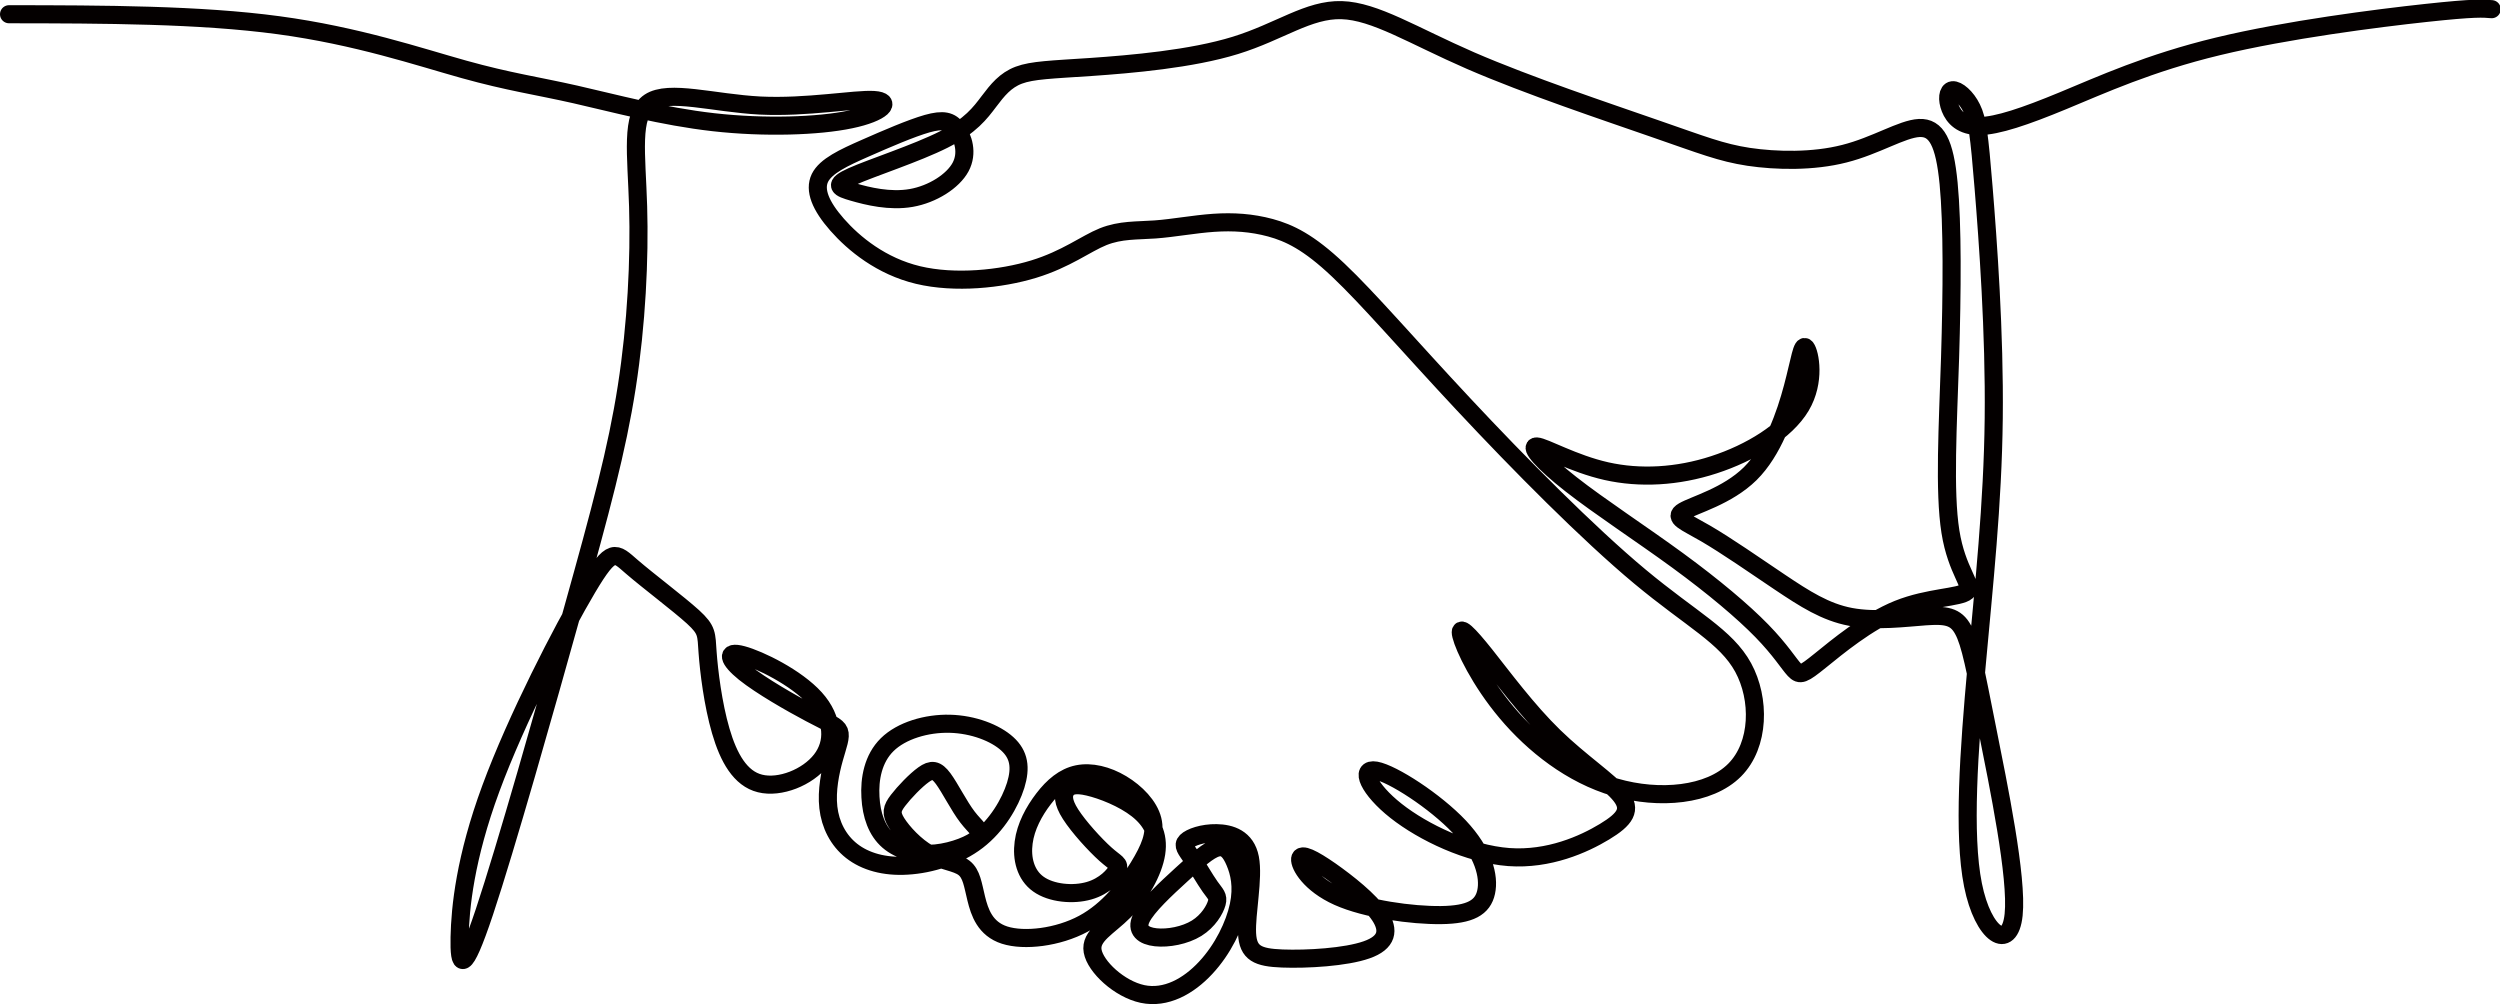 <?xml version="1.0" encoding="UTF-8"?><svg id="_レイヤー_2" xmlns="http://www.w3.org/2000/svg" viewBox="0 0 207.25 83.24"><defs><style>.cls-1{fill:none;stroke:#040000;stroke-linecap:round;stroke-miterlimit:22.93;stroke-width:1.5px;}</style></defs><g id="_レイヤー_1-2"><path class="cls-1" d="M.75,1.18c7.91.01,15.82.03,22.34.91,6.52.88,11.64,2.62,15.37,3.66,3.73,1.04,6.06,1.36,9.24,2.08,3.18.72,7.2,1.82,11.44,2.3,4.24.48,8.7.33,11.36-.23,2.66-.55,3.52-1.51,1.95-1.61-1.57-.1-5.57.65-9.43.46-3.86-.2-7.57-1.34-9.17-.28-1.6,1.06-1.08,4.31-.95,8.65.13,4.33-.13,9.74-.94,14.95-.81,5.21-2.17,10.23-4.47,18.47-2.3,8.24-5.55,19.71-7.33,25.05-1.78,5.34-2.11,4.56-2.06,2.11.05-2.45.46-6.56,2.59-12.33,2.12-5.76,5.95-13.18,8-16.63,2.05-3.45,2.31-2.94,3.69-1.75,1.38,1.19,3.87,3.06,5.07,4.15,1.2,1.1,1.1,1.42,1.21,2.95.11,1.53.44,4.27,1.09,6.5.65,2.23,1.62,3.96,3.26,4.36,1.64.41,3.94-.5,5.06-1.94,1.12-1.43,1.05-3.39-.5-5.11-1.56-1.73-4.61-3.22-6.02-3.6s-1.18.37.18,1.47c1.36,1.09,3.86,2.52,5.43,3.35,1.57.83,2.22,1.06,2.4,1.51.18.46-.11,1.14-.42,2.25-.31,1.11-.63,2.64-.47,4.06.16,1.42.81,2.72,1.93,3.6,1.12.88,2.71,1.34,4.62,1.22,1.91-.11,4.15-.8,5.8-2.07,1.65-1.27,2.72-3.13,3.18-4.59.45-1.47.29-2.54-.7-3.44-.99-.9-2.81-1.61-4.75-1.66-1.95-.05-4.02.57-5.2,1.73-1.18,1.16-1.48,2.85-1.39,4.35.08,1.5.53,2.8,1.49,3.63.96.83,2.42,1.19,3.92,1.04,1.51-.15,3.06-.8,3.52-1.29.45-.49-.19-.81-.89-1.73-.7-.91-1.44-2.41-2.01-3.18-.57-.77-.96-.8-1.62-.33-.66.47-1.6,1.45-2.12,2.13-.52.68-.62,1.07-.13,1.86.49.78,1.56,1.95,2.68,2.57,1.12.62,2.29.68,2.92,1.17.63.49.73,1.4,1.01,2.54.28,1.14.73,2.51,2.35,3.03,1.62.52,4.41.2,6.53-.94s3.58-3.09,4.56-4.67c.97-1.58,1.46-2.78,1.17-3.94-.29-1.16-1.36-2.26-2.56-2.98-1.2-.72-2.53-1.04-3.65-.81-1.12.23-2.03,1.01-2.82,2.04-.79,1.03-1.48,2.3-1.65,3.62-.18,1.32.15,2.69,1.22,3.45,1.07.77,2.89.93,4.2.55,1.31-.37,2.12-1.29,2.35-1.76.23-.47-.13-.5-.99-1.27s-2.22-2.26-2.89-3.31c-.67-1.04-.63-1.63-.37-2,.26-.38.75-.54,1.86-.28,1.12.26,2.87.94,4.05,1.87,1.18.93,1.8,2.1,1.56,3.65-.24,1.55-1.35,3.47-2.66,4.79-1.31,1.32-2.84,2.04-2.61,3.32.23,1.29,2.21,3.14,4.13,3.55,1.93.41,3.81-.63,5.24-2.17,1.43-1.53,2.4-3.55,2.74-5.15.34-1.6.05-2.77-.31-3.62-.36-.85-.78-1.37-1.48-1.19-.7.18-1.67,1.06-2.95,2.23-1.28,1.17-2.87,2.64-3.34,3.62-.47.98.18,1.47,1.2,1.58,1.02.11,2.42-.15,3.39-.75s1.52-1.55,1.67-2.1c.15-.55-.11-.72-.55-1.34-.44-.62-1.05-1.69-1.52-2.39-.47-.7-.79-1.03-.45-1.37.34-.34,1.35-.7,2.5-.68,1.15.02,2.45.41,2.77,2.07.32,1.66-.32,4.59-.24,6.24.08,1.65.89,2,2.92,2.08,2.03.08,5.27-.11,6.99-.72,1.72-.6,1.91-1.61,1.09-2.85-.83-1.24-2.68-2.7-4.1-3.7-1.43-.99-2.43-1.51-2.5-.99-.06.52.81,2.08,3.15,3.13,2.33,1.04,6.13,1.56,8.54,1.53s3.45-.62,3.73-1.91c.28-1.29-.21-3.27-2.22-5.41-2.01-2.13-5.54-4.41-6.92-4.66-1.38-.24-.6,1.55,1.67,3.34,2.27,1.79,6.03,3.58,9.35,3.83,3.32.24,6.21-1.06,7.93-2.1,1.72-1.04,2.27-1.82,1.35-3-.92-1.17-3.32-2.74-5.54-4.9s-4.26-4.93-5.69-6.73c-1.43-1.79-2.24-2.61-1.99-1.63.24.98,1.54,3.75,3.76,6.38,2.22,2.64,5.37,5.15,9.01,6.2,3.65,1.06,7.8.67,9.89-1.43,2.09-2.1,2.12-5.91.71-8.5-1.41-2.59-4.26-3.96-8.56-7.54-4.3-3.58-10.04-9.38-14.59-14.25-4.56-4.87-7.93-8.81-10.41-11.15-2.48-2.35-4.07-3.09-5.63-3.52-1.56-.42-3.08-.52-4.7-.41-1.62.11-3.34.44-4.86.55-1.52.11-2.85.02-4.31.6-1.46.59-3.05,1.86-5.76,2.69-2.71.83-6.53,1.22-9.58.49-3.05-.73-5.32-2.59-6.71-4.17-1.39-1.58-1.91-2.88-1.43-3.88.49-.99,1.98-1.68,3.75-2.46,1.77-.78,3.81-1.66,5.14-2.04,1.33-.37,1.95-.24,2.46.46.52.7.94,1.97.31,3.14-.63,1.17-2.32,2.25-4.09,2.56-1.77.31-3.62-.15-4.8-.49-1.18-.34-1.7-.57-.1-1.29,1.61-.72,5.33-1.92,7.59-3.06,2.25-1.14,3.03-2.21,3.75-3.16.71-.94,1.36-1.76,2.48-2.18,1.12-.42,2.71-.46,6-.68,3.29-.23,8.28-.65,11.96-1.79,3.68-1.14,6.05-3,8.8-2.92,2.76.08,5.9,2.1,10.7,4.19,4.8,2.08,11.25,4.23,15.24,5.62,3.99,1.38,5.51,2,7.8,2.35,2.29.34,5.33.41,7.94-.26,2.61-.66,4.78-2.06,6.2-2.13,1.43-.07,2.11,1.2,2.44,4.6.33,3.4.29,8.94.12,14.47-.18,5.54-.5,11.07.03,14.4.53,3.32,1.93,4.43,1.35,4.95-.58.52-3.15.46-5.69,1.48-2.55,1.03-5.07,3.14-6.47,4.27-1.39,1.12-1.65,1.25-2.12.75-.47-.5-1.15-1.64-2.71-3.24-1.56-1.6-3.99-3.65-6.97-5.83-2.98-2.18-6.52-4.49-8.85-6.32-2.33-1.82-3.47-3.16-2.84-3.13.63.03,3.03,1.43,5.79,2.05,2.76.62,5.87.46,8.9-.53,3.03-.98,5.98-2.79,7.21-4.86,1.23-2.07.75-4.4.42-4.83-.32-.43-.49,1.03-1.09,3.28s-1.64,5.28-3.53,7.15c-1.9,1.87-4.65,2.59-5.53,3.11-.88.52.13.85,1.83,1.84s4.1,2.65,6.16,4.04c2.06,1.38,3.78,2.49,5.87,2.88,2.09.39,4.56.07,6.21-.05,1.65-.11,2.5-.02,3.11,1.11.62,1.12,1.01,3.27,1.98,8.13.97,4.85,2.53,12.41,2.21,15.5-.32,3.09-2.53,1.73-3.37-2.47-.84-4.19-.33-11.21.29-18.05.62-6.84,1.35-13.5,1.43-20.62.08-7.13-.48-14.72-.84-19.13-.36-4.41-.52-5.65-.98-6.58-.45-.93-1.2-1.55-1.6-1.5s-.47.77-.18,1.5c.29.73.94,1.48,2.42,1.47,1.48-.02,3.78-.8,6.92-2.1,3.15-1.3,7.13-3.13,12.86-4.51,5.72-1.38,13.18-2.33,17.25-2.77,4.07-.44,4.75-.37,5.43-.31"/></g></svg>
